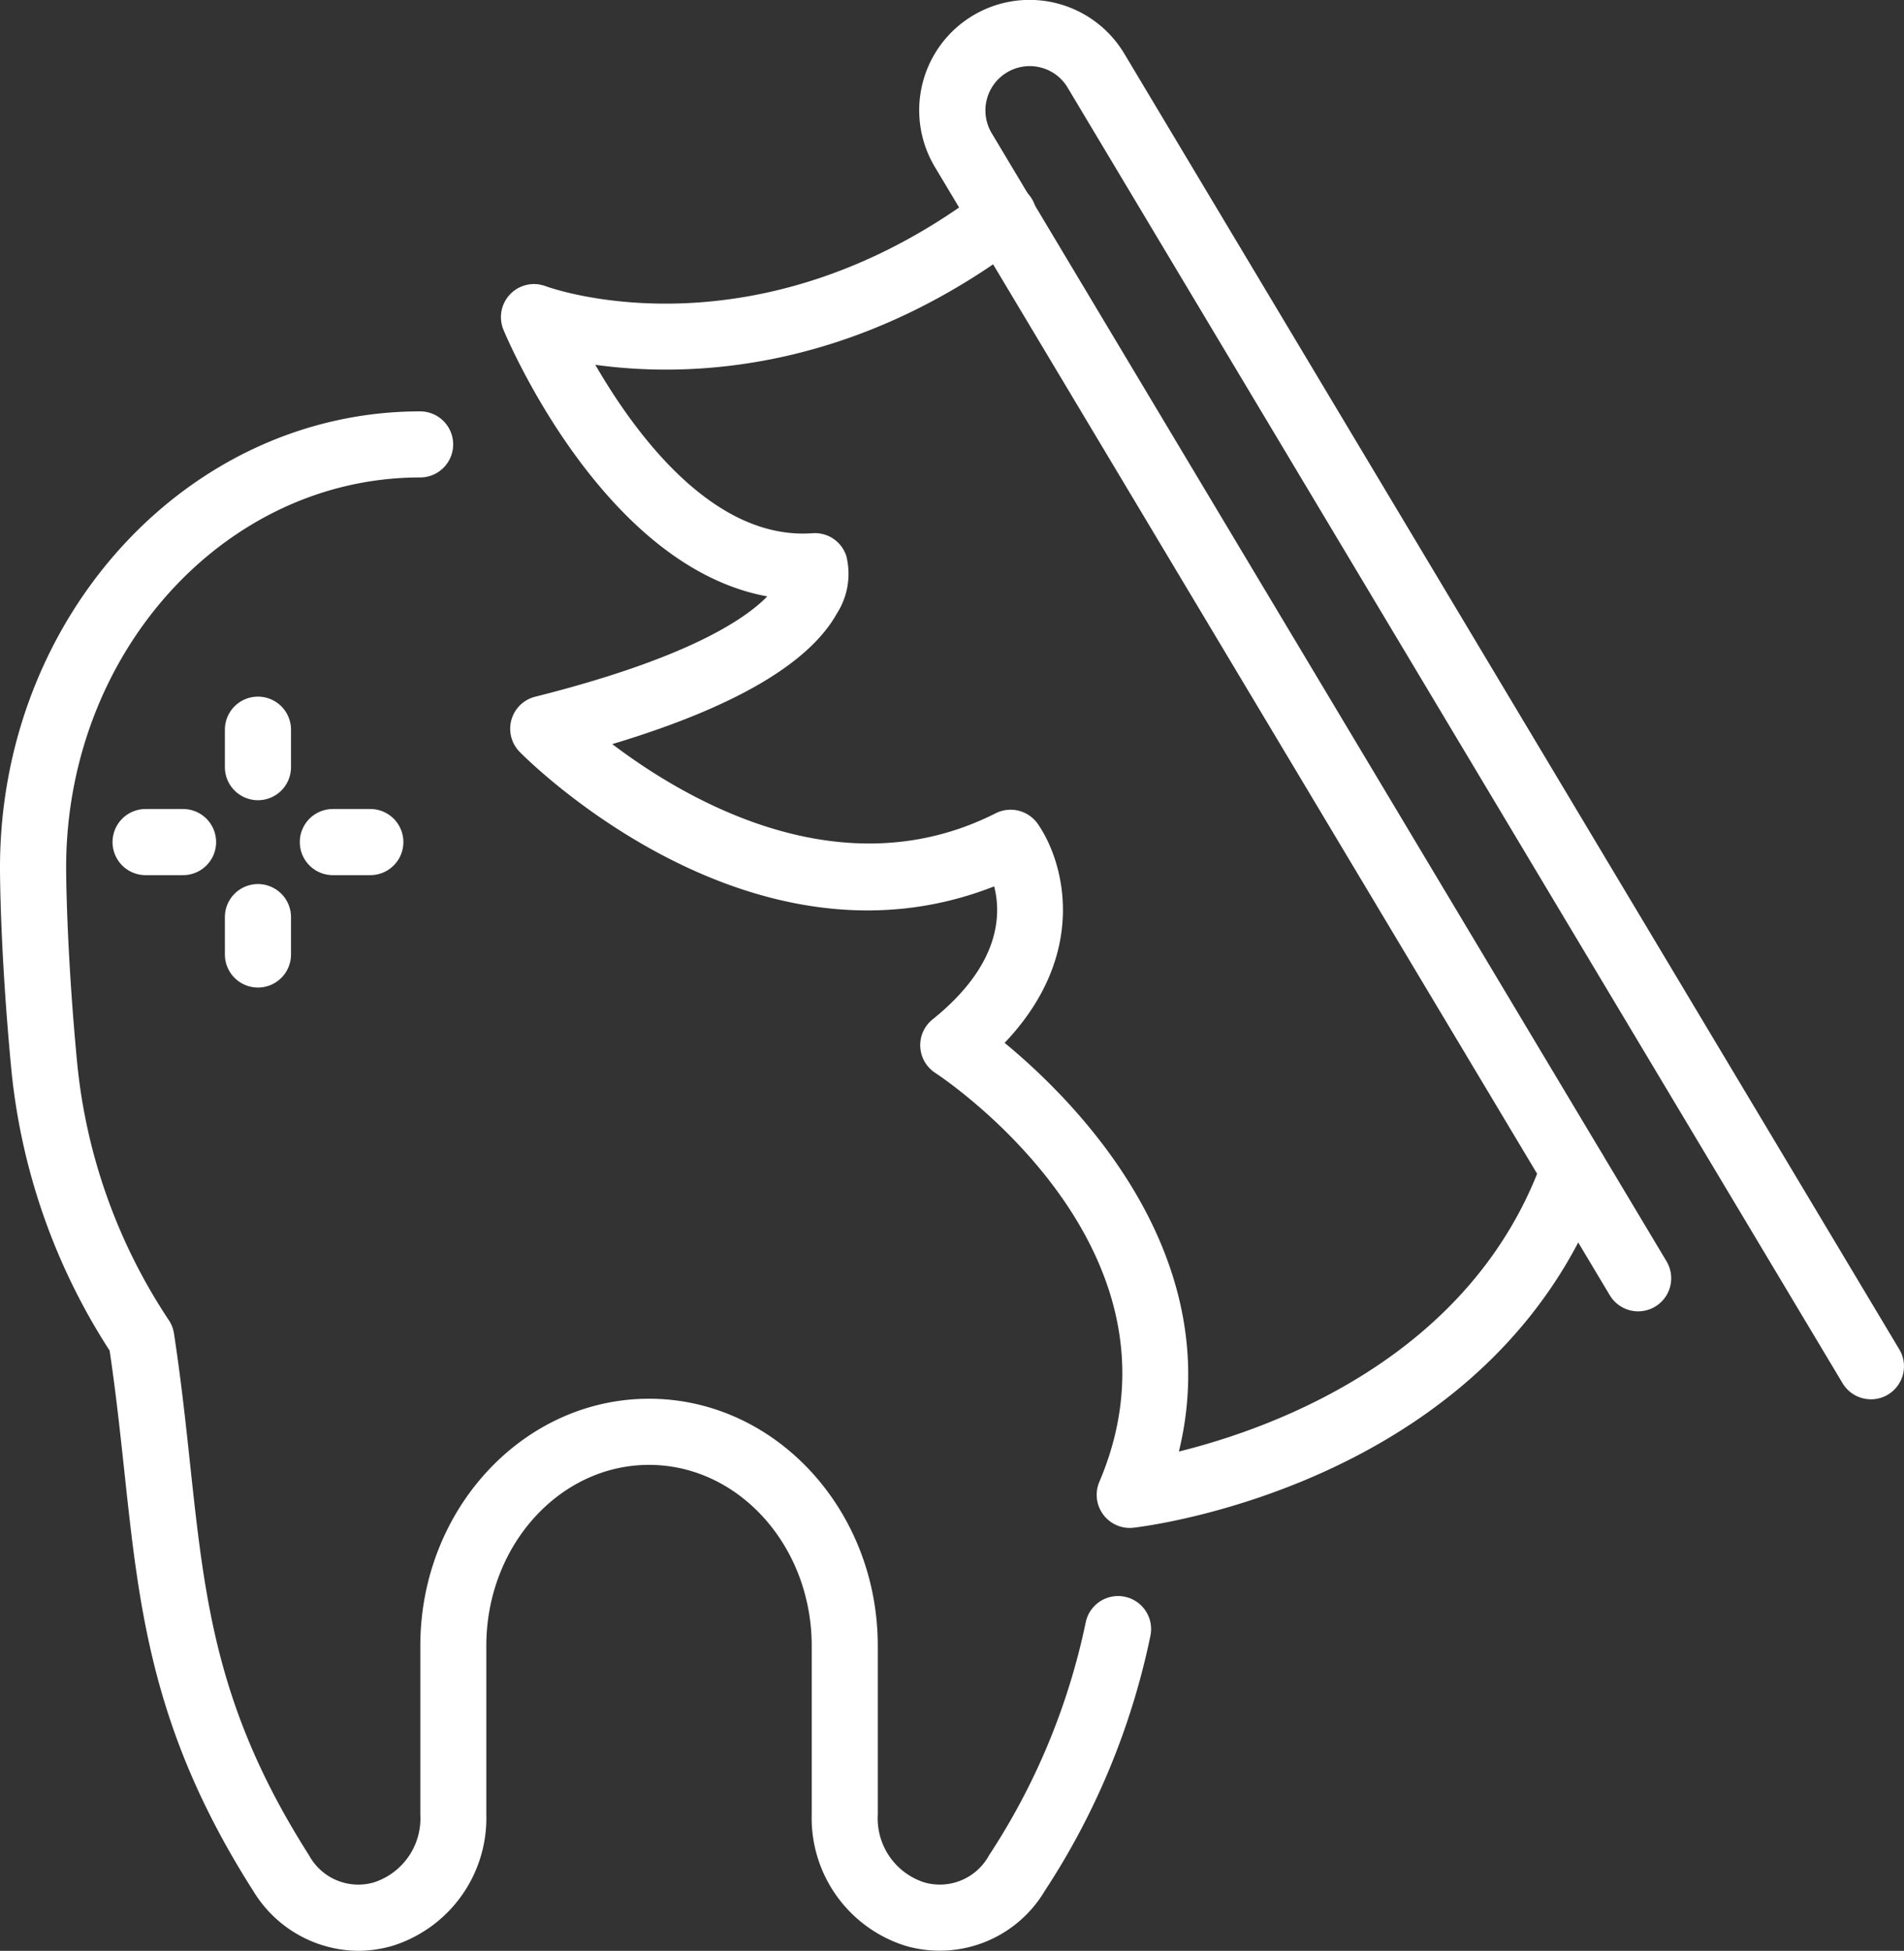 <svg xmlns="http://www.w3.org/2000/svg" width="122.363" height="125.338" viewBox="0 0 122.363 125.338">
  <rect x="0" y="0" width="122.363" height="125.338" fill="#333333" stroke="none"/>
  <g id="Gruppe_70" data-name="Gruppe 70" transform="translate(-231.517 -298.835)">
    <path id="Pfad_56" data-name="Pfad 56" d="M254.518,406.813a7.962,7.962,0,0,1-6.723-3.844c-6.484-10.17-7.32-17.957-8.288-26.97-.265-2.465-.539-5.012-.944-7.749a40.466,40.466,0,0,1-6.329-18.181c-.72-7.626-.717-12.636-.717-12.845,0-16.165,12.108-29.319,27-29.319a2.123,2.123,0,0,1,0,4.246c-12.545,0-22.75,11.251-22.75,25.076,0,.052,0,5.036.7,12.443a36.177,36.177,0,0,0,5.9,16.625,2.127,2.127,0,0,1,.332.86c.458,3,.752,5.744,1.035,8.39.95,8.833,1.7,15.809,7.65,25.14a3.6,3.6,0,0,0,4.161,1.731,4.323,4.323,0,0,0,2.984-4.371V387.221c0-8.754,6.595-15.879,14.7-15.879s14.7,7.125,14.7,15.879v10.823a4.323,4.323,0,0,0,2.984,4.371,3.6,3.6,0,0,0,4.161-1.731,43.333,43.333,0,0,0,6.219-14.979,2.123,2.123,0,0,1,4.156.874,47.335,47.335,0,0,1-6.793,16.389,7.852,7.852,0,0,1-8.932,3.526,8.6,8.6,0,0,1-6.041-8.451V387.221c0-6.414-4.692-11.63-10.456-11.63s-10.456,5.216-10.456,11.63v10.823a8.6,8.6,0,0,1-6.041,8.451A7.991,7.991,0,0,1,254.518,406.813Z" transform="translate(0 17.36)" fill="#fff"/>
    <path id="Pfad_57" data-name="Pfad 57" d="M312.952,388.737a2.126,2.126,0,0,1-1.824-1.032l-49.8-83.236a2.818,2.818,0,0,0-1.746-1.3,2.847,2.847,0,0,0-3.136,4.223l43.368,72.48a2.124,2.124,0,0,1-3.646,2.18L252.8,309.573a7.092,7.092,0,1,1,12.172-7.282l49.8,83.236a2.12,2.12,0,0,1-.731,2.911A2.087,2.087,0,0,1,312.952,388.737Z" transform="translate(38.804 0)" fill="#fff"/>
    <path id="Pfad_58" data-name="Pfad 58" d="M282.978,389.26a2.126,2.126,0,0,1-1.955-2.958c6.367-14.941-9.858-25.828-10.552-26.282a2.124,2.124,0,0,1-.163-3.433c4.333-3.479,4.429-6.705,3.957-8.547-15.634,6.155-29.87-8-30.49-8.635a2.12,2.12,0,0,1,.994-3.549c9.6-2.413,13.411-4.9,14.914-6.446-10.511-1.92-16.675-16.456-16.957-17.135a2.124,2.124,0,0,1,2.7-2.8c.545.2,13.664,4.8,28.121-6.16a2.124,2.124,0,1,1,2.567,3.383c-11.109,8.425-21.646,8.643-27.483,7.833,2.608,4.508,7.62,11.286,13.962,10.82a2.117,2.117,0,0,1,2.174,1.483,4.723,4.723,0,0,1-.615,3.683c-1.807,3.232-6.656,6.047-14.431,8.384,4.791,3.631,14.766,9.445,24.645,4.441a2.133,2.133,0,0,1,2.7.682c1.751,2.527,3.261,8.407-2.13,14.072,4.511,3.715,14.314,13.489,11.2,26.256,6.143-1.521,18.845-6.128,23.371-18.761a2.124,2.124,0,0,1,4,1.434c-6.927,19.344-29.345,22.115-30.3,22.223A2.2,2.2,0,0,1,282.978,389.26Z" transform="translate(21.144 7.742)" fill="#fff"/>
    <path id="Pfad_59" data-name="Pfad 59" d="M238.6,320.85a2.125,2.125,0,0,1-2.124-2.124v-2.407a2.124,2.124,0,0,1,4.249,0v2.407A2.123,2.123,0,0,1,238.6,320.85Z" transform="translate(9.494 29.398)" fill="#fff"/>
    <path id="Pfad_60" data-name="Pfad 60" d="M238.6,324.978a2.125,2.125,0,0,1-2.124-2.124v-2.4a2.124,2.124,0,0,1,4.249,0v2.4A2.123,2.123,0,0,1,238.6,324.978Z" transform="translate(9.494 37.305)" fill="#fff"/>
    <path id="Pfad_61" data-name="Pfad 61" d="M242.658,320.921h-2.407a2.124,2.124,0,0,1,0-4.249h2.407a2.124,2.124,0,0,1,0,4.249Z" transform="translate(12.658 34.141)" fill="#fff"/>
    <path id="Pfad_62" data-name="Pfad 62" d="M238.53,320.921h-2.407a2.124,2.124,0,0,1,0-4.249h2.407a2.124,2.124,0,1,1,0,4.249Z" transform="translate(4.751 34.141)" fill="#fff"/>
  </g>
</svg>
